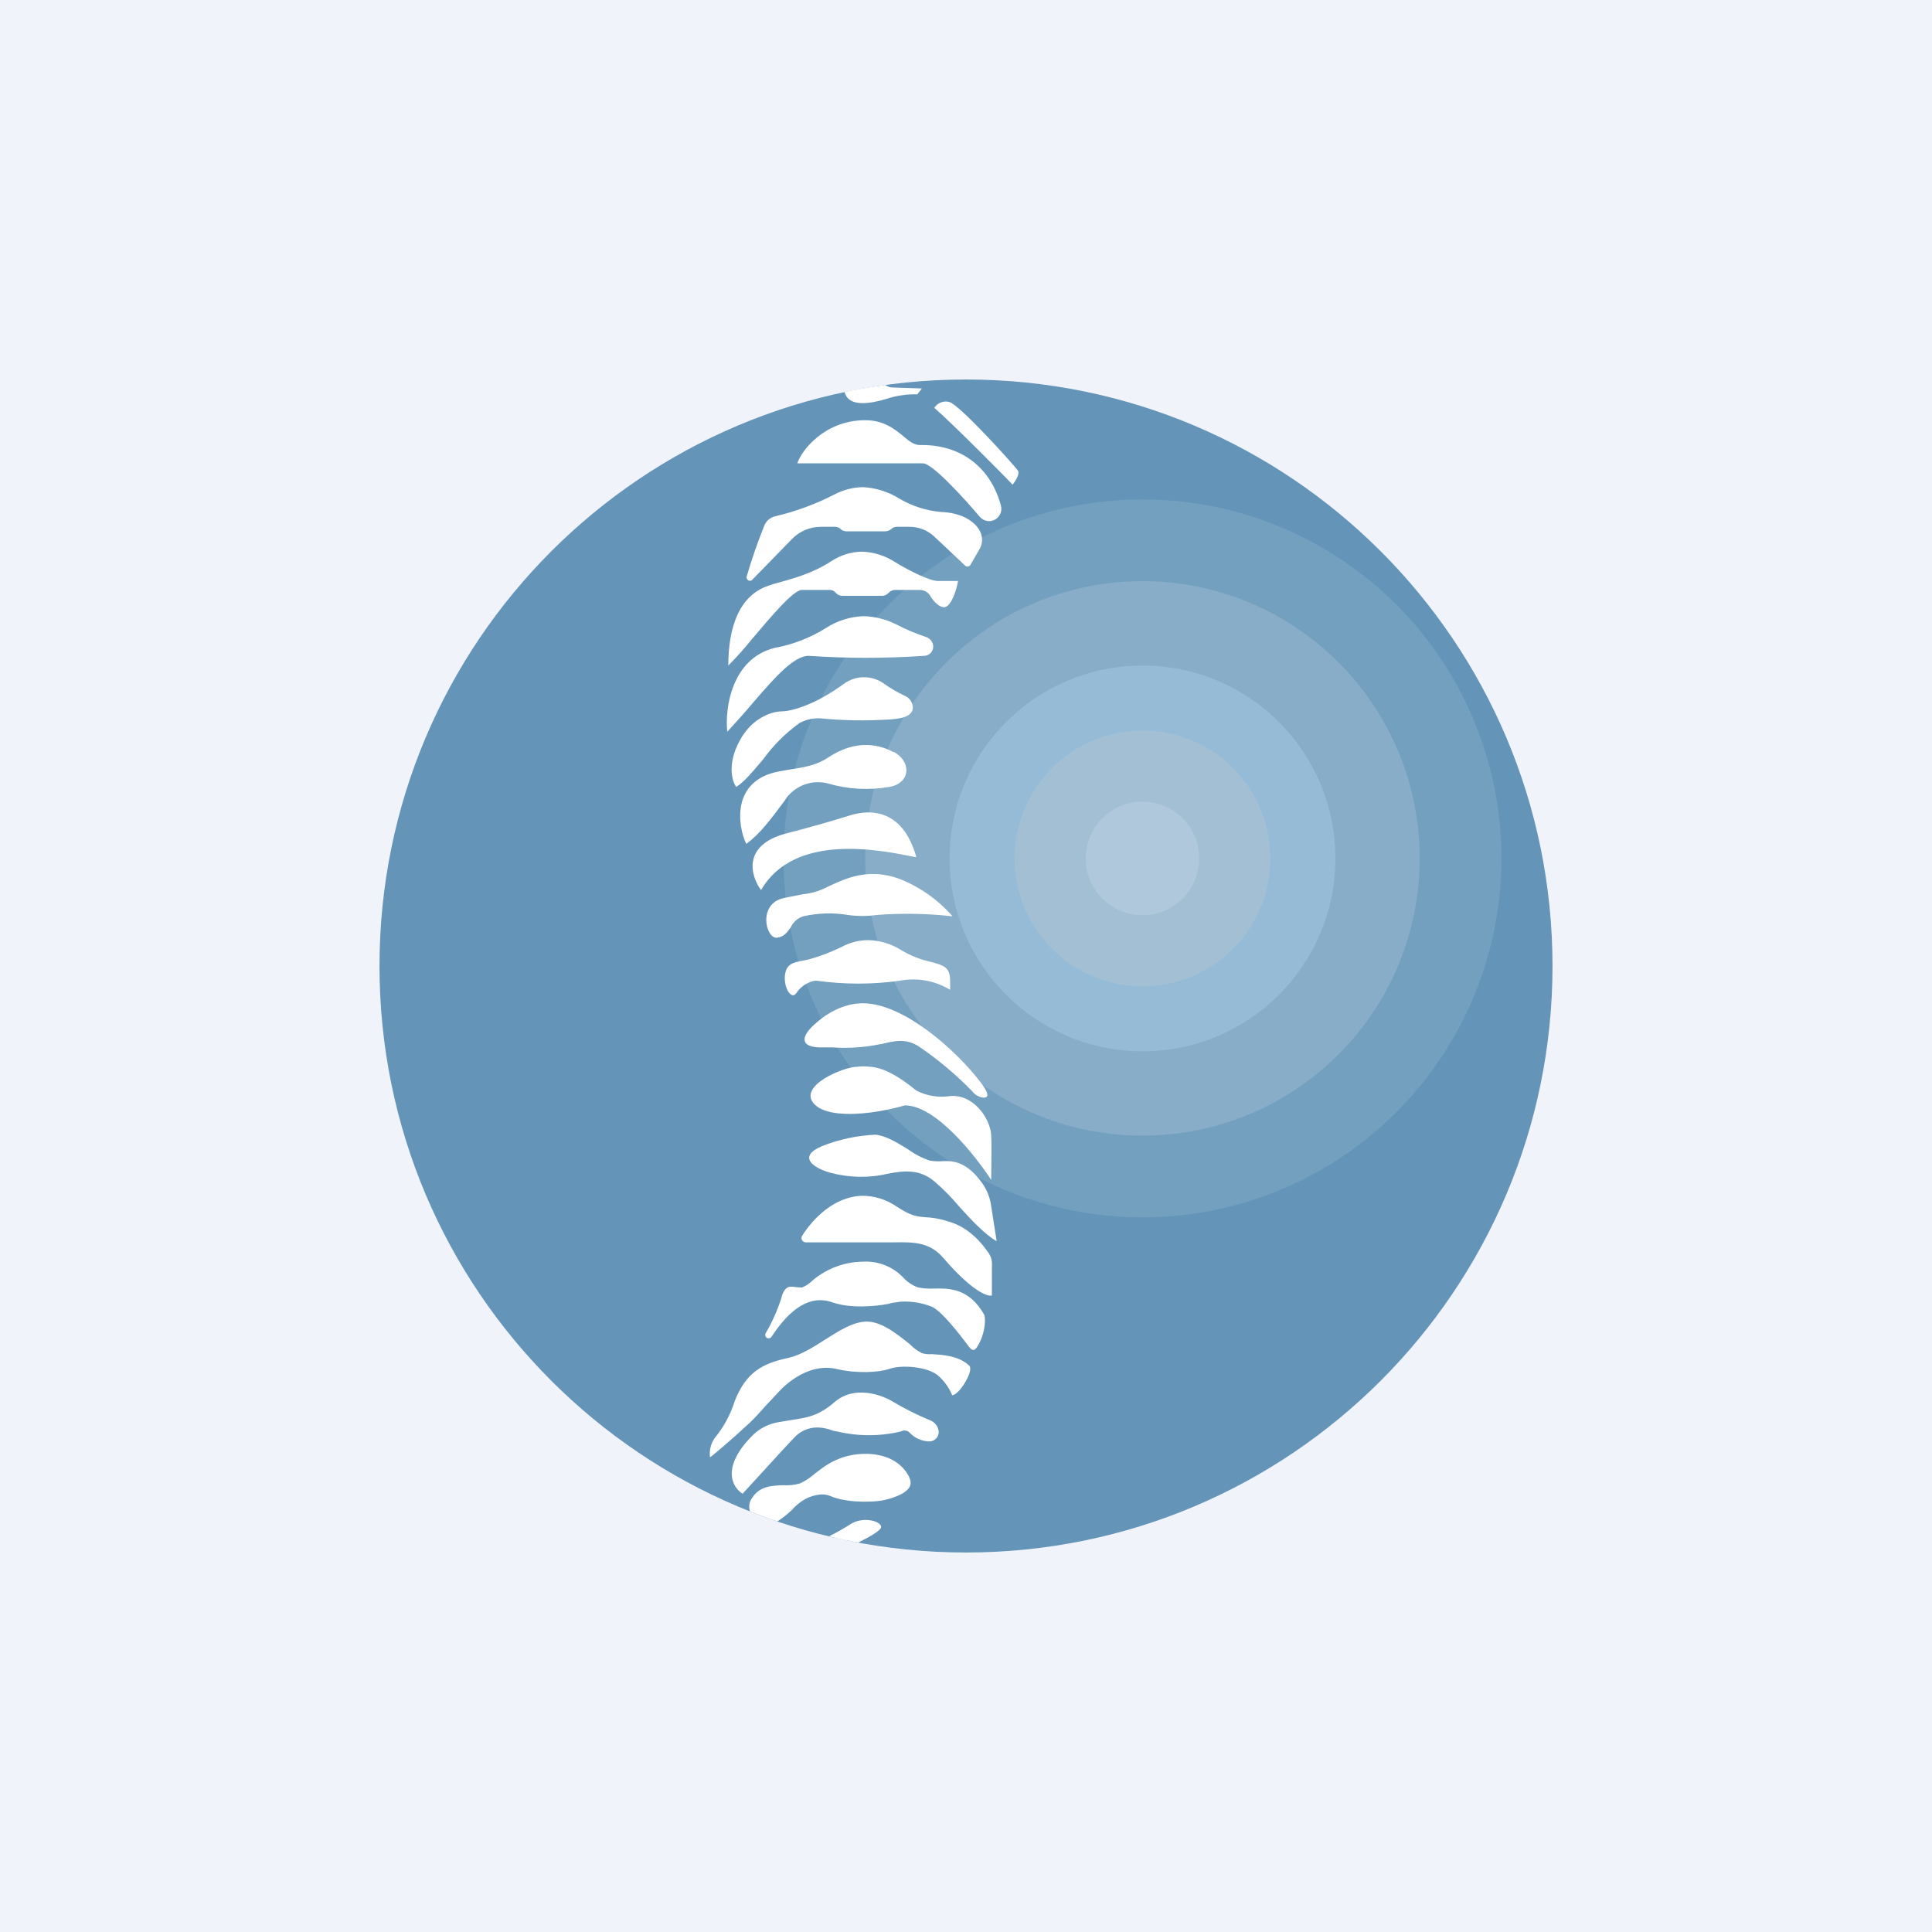 <!-- by Anonymous --><svg width="56" height="56" viewBox="0 0 56 56" fill="none" xmlns="http://www.w3.org/2000/svg">
<rect width="56" height="56" fill="#F0F3FA"/>
<path d="M11 28C11 37.389 18.611 45 28 45C37.389 45 45 37.389 45 28C45 18.611 37.389 11 28 11C18.611 11 11 18.611 11 28Z" fill="#6495B9"/>
<g opacity="0.5">
<circle cx="33.115" cy="24.881" r="10.404" fill="#84ABC8"/>
<circle cx="33.115" cy="24.881" r="8.035" fill="#AAC5D8"/>
<circle cx="33.116" cy="24.882" r="5.591" fill="#C6E2F6"/>
<circle cx="33.115" cy="24.882" r="3.708" fill="#E0EAF0"/>
<circle cx="33.115" cy="24.882" r="1.645" fill="#FAFBFD"/>
</g>
<path fill-rule="evenodd" clip-rule="evenodd" d="M24.48 11.36C24.87 11.28 25.26 11.21 25.66 11.16C25.71 11.196 25.769 11.22 25.83 11.23L26.72 11.26L26.59 11.43C26.288 11.422 25.987 11.466 25.7 11.56C25.27 11.69 24.62 11.82 24.49 11.39L24.48 11.36ZM21.74 43.81C22.001 43.913 22.264 44.01 22.53 44.1C22.676 44.006 22.813 43.899 22.94 43.78C23.054 43.648 23.189 43.537 23.34 43.45C23.471 43.381 23.613 43.337 23.76 43.32C23.862 43.308 23.965 43.322 24.06 43.36C24.43 43.52 24.91 43.54 25.31 43.52C25.607 43.506 25.897 43.428 26.16 43.29C26.43 43.12 26.46 42.97 26.29 42.7C26.12 42.44 25.78 42.16 25.14 42.14C24.361 42.13 23.932 42.468 23.602 42.728L23.6 42.73C23.475 42.841 23.333 42.932 23.18 43C23.027 43.043 22.868 43.06 22.71 43.05L22.707 43.05C22.378 43.06 22.019 43.071 21.8 43.42C21.758 43.475 21.731 43.539 21.721 43.607C21.71 43.675 21.717 43.745 21.74 43.81ZM24.03 44.53C24.31 44.605 24.593 44.665 24.88 44.71C25.2 44.55 25.56 44.35 25.54 44.25C25.51 44.08 25.01 43.95 24.65 44.18C24.45 44.308 24.243 44.425 24.03 44.53ZM25.08 12.18C23.9 12.18 23.23 13.06 23.11 13.43H26.75C27.03 13.43 27.95 14.45 28.4 14.98C28.453 15.042 28.525 15.084 28.605 15.099C28.685 15.114 28.767 15.101 28.839 15.062C28.91 15.024 28.966 14.961 28.997 14.886C29.029 14.811 29.033 14.728 29.01 14.65C28.73 13.6 27.9 12.87 26.65 12.9C26.48 12.89 26.34 12.78 26.18 12.64C25.92 12.43 25.61 12.18 25.08 12.18ZM21.64 16.72C21.788 16.212 21.961 15.711 22.16 15.22C22.189 15.153 22.235 15.095 22.293 15.049C22.35 15.004 22.418 14.973 22.49 14.96C23.087 14.818 23.665 14.603 24.21 14.32C24.458 14.194 24.732 14.126 25.01 14.12C25.39 14.139 25.759 14.256 26.08 14.46C26.447 14.674 26.857 14.804 27.28 14.84C28.19 14.87 28.66 15.46 28.39 15.92L28.13 16.37C28.122 16.384 28.111 16.395 28.098 16.404C28.085 16.413 28.07 16.419 28.055 16.421C28.039 16.423 28.023 16.421 28.009 16.416C27.994 16.41 27.981 16.401 27.97 16.39L27.1 15.57C27.001 15.473 26.884 15.397 26.755 15.345C26.626 15.294 26.488 15.268 26.35 15.27H25.99C25.934 15.27 25.88 15.292 25.84 15.33C25.793 15.372 25.733 15.396 25.67 15.4H24.53C24.496 15.4 24.463 15.392 24.432 15.379C24.401 15.365 24.373 15.345 24.35 15.32C24.31 15.289 24.261 15.271 24.21 15.27H23.8C23.643 15.269 23.488 15.3 23.344 15.36C23.2 15.42 23.069 15.508 22.96 15.62L21.79 16.82C21.774 16.83 21.755 16.835 21.736 16.834C21.717 16.834 21.699 16.828 21.683 16.817C21.668 16.807 21.655 16.792 21.648 16.775C21.64 16.758 21.637 16.739 21.64 16.72ZM22.45 18.78C21.19 19.1 21.01 20.56 21.08 21.2V21.21C21.33 20.94 21.6 20.64 21.85 20.34L21.866 20.322C22.45 19.649 23.004 19.01 23.44 19.01C24.552 19.086 25.668 19.086 26.78 19.01C26.815 19.01 26.851 19.003 26.883 18.99C26.916 18.976 26.946 18.956 26.971 18.931C26.996 18.906 27.016 18.876 27.03 18.844C27.043 18.811 27.05 18.776 27.05 18.74C27.048 18.676 27.026 18.614 26.986 18.564C26.946 18.514 26.892 18.477 26.83 18.46C26.538 18.362 26.253 18.242 25.98 18.1C25.685 17.951 25.36 17.869 25.03 17.86C24.638 17.874 24.257 17.995 23.93 18.21C23.477 18.492 22.975 18.685 22.45 18.78ZM24 21.96C24.47 21.65 25.14 21.4 25.9 21.8V21.79C26.43 22.07 26.4 22.71 25.77 22.81C25.18 22.912 24.575 22.878 24 22.71C23.784 22.653 23.556 22.66 23.345 22.732C23.133 22.803 22.947 22.934 22.81 23.11L22.75 23.2L22.701 23.265C22.366 23.717 22.011 24.193 21.63 24.46C21.38 23.94 21.19 22.62 22.58 22.36L22.92 22.3L22.952 22.295C23.32 22.237 23.66 22.184 24 21.96ZM22.78 24.16C21.5 24.5 21.76 25.4 22.06 25.8C23.025 24.129 25.504 24.635 26.495 24.837L26.51 24.84H26.56C26.17 23.46 25.24 23.44 24.62 23.64C24.01 23.83 23.4 24 22.78 24.16ZM22.52 27.18C22.19 27.21 21.96 26.19 22.72 26.03L23.27 25.92C23.525 25.895 23.773 25.82 24 25.7L24.04 25.68L24.063 25.669C24.541 25.45 25.184 25.155 26.06 25.47C26.657 25.703 27.189 26.077 27.61 26.56C26.883 26.478 26.149 26.465 25.42 26.52C25.138 26.56 24.852 26.56 24.57 26.52C24.141 26.449 23.703 26.463 23.28 26.56C23.201 26.586 23.128 26.627 23.066 26.682C23.004 26.738 22.954 26.805 22.92 26.88L22.92 26.88C22.82 27.02 22.72 27.16 22.52 27.18ZM23.08 28.79C23.23 28.55 23.54 28.4 23.7 28.43C24.483 28.537 25.277 28.537 26.06 28.43C26.568 28.328 27.096 28.421 27.54 28.69V28.43C27.54 28.035 27.354 27.983 27.018 27.891L26.98 27.88C26.684 27.816 26.4 27.704 26.14 27.55C25.85 27.363 25.515 27.259 25.17 27.25C24.897 27.25 24.629 27.319 24.39 27.45C24.085 27.599 23.767 27.719 23.44 27.81L23.25 27.85L23.249 27.85C22.989 27.9 22.78 27.941 22.75 28.29C22.72 28.64 22.94 28.99 23.08 28.79ZM25.01 29.08C24.41 29.08 23.9 29.42 23.6 29.7C23.18 30.08 23.22 30.36 23.8 30.36H24.14C24.609 30.392 25.08 30.358 25.54 30.26H25.56L25.567 30.258L25.567 30.258C25.934 30.169 26.252 30.092 26.63 30.33C27.17 30.696 27.672 31.115 28.13 31.58L28.15 31.6L28.18 31.63C28.249 31.721 28.348 31.785 28.46 31.81C28.76 31.86 28.57 31.56 28.43 31.38C27.75 30.48 26.21 29.08 25.01 29.08ZM24.85 30.92C24.45 30.92 23.11 31.48 23.6 32C23.9 32.32 24.63 32.32 25.21 32.25C25.555 32.205 25.895 32.135 26.23 32.04C27.12 32.04 28.26 33.48 28.73 34.2C28.73 34.123 28.732 34.016 28.733 33.893L28.733 33.893C28.738 33.582 28.744 33.169 28.73 32.89C28.69 32.39 28.2 31.71 27.54 31.77C27.204 31.822 26.861 31.766 26.56 31.61C25.7 30.91 25.32 30.91 24.96 30.91L24.85 30.92ZM23.25 35.82C23.54 35.36 24.15 34.69 24.98 34.66C25.332 34.658 25.677 34.763 25.97 34.96C26.403 35.245 26.565 35.26 26.79 35.279L26.8 35.28C27.028 35.289 27.253 35.329 27.47 35.4C27.85 35.5 28.26 35.76 28.62 36.27C28.76 36.45 28.76 36.58 28.75 36.8V37.55C28.61 37.59 28.15 37.4 27.35 36.47C26.95 36 26.49 36 25.9 36.01H23.36C23.337 36.011 23.315 36.005 23.295 35.994C23.276 35.983 23.259 35.967 23.248 35.948C23.237 35.928 23.231 35.906 23.231 35.884C23.232 35.861 23.238 35.839 23.25 35.82ZM22.19 38.65C22.381 38.325 22.535 37.979 22.65 37.62L22.65 37.61C22.749 37.252 22.908 37.28 23.078 37.31L23.08 37.31L23.24 37.32C23.332 37.286 23.417 37.235 23.49 37.17C23.906 36.79 24.447 36.577 25.01 36.57C25.227 36.557 25.444 36.591 25.646 36.671C25.848 36.75 26.03 36.873 26.18 37.03C26.3 37.162 26.451 37.262 26.62 37.32C26.768 37.346 26.919 37.356 27.07 37.35C27.53 37.34 28.09 37.34 28.53 38.11C28.59 38.31 28.51 38.72 28.37 38.96C28.25 39.19 28.18 39.17 28.05 38.99C27.76 38.6 27.29 38.01 27.02 37.88C26.728 37.762 26.414 37.711 26.1 37.73L25.83 37.77L25.77 37.79C25.37 37.87 24.64 37.93 24.13 37.75C23.48 37.52 22.9 37.93 22.36 38.75C22.346 38.77 22.324 38.785 22.3 38.79C22.276 38.795 22.25 38.791 22.229 38.778C22.207 38.766 22.192 38.746 22.184 38.722C22.177 38.698 22.179 38.672 22.19 38.65ZM25.37 32.89C25.66 32.91 26.01 33.12 26.33 33.32C26.519 33.458 26.728 33.566 26.95 33.64C27.049 33.657 27.149 33.664 27.25 33.66C27.57 33.64 27.97 33.63 28.43 34.24C28.592 34.449 28.696 34.698 28.73 34.96L28.89 35.98C28.55 35.78 28.17 35.38 27.81 34.98C27.587 34.714 27.343 34.467 27.08 34.24C26.67 33.9 26.24 33.92 25.74 34.02C25.186 34.15 24.609 34.139 24.06 33.99C23.56 33.85 23.11 33.52 23.83 33.22C24.321 33.025 24.842 32.914 25.37 32.89ZM29.35 14.05C29.18 13.86 27.58 12.25 27.08 11.82C27.125 11.751 27.191 11.697 27.268 11.667C27.345 11.636 27.429 11.63 27.51 11.65C27.81 11.72 29.44 13.53 29.51 13.65C29.56 13.76 29.42 13.96 29.35 14.05ZM21.11 19.29L21.1 19.3H21.11L21.11 19.29ZM21.8 18.52C21.584 18.789 21.354 19.046 21.11 19.29C21.112 18.184 21.423 17.209 22.36 16.95L22.41 16.93C23 16.77 23.55 16.62 24.09 16.27C24.354 16.094 24.663 15.997 24.98 15.99C25.321 16 25.653 16.104 25.94 16.29C26.38 16.56 26.96 16.84 27.18 16.84H27.77C27.73 17.08 27.58 17.57 27.38 17.6C27.23 17.61 27.08 17.45 26.98 17.3C26.952 17.241 26.908 17.192 26.853 17.156C26.798 17.121 26.735 17.102 26.67 17.1H25.94C25.904 17.101 25.868 17.11 25.835 17.125C25.803 17.141 25.774 17.163 25.75 17.19C25.706 17.238 25.645 17.267 25.58 17.27H24.4C24.335 17.265 24.275 17.236 24.23 17.19C24.21 17.163 24.185 17.141 24.155 17.125C24.126 17.11 24.093 17.101 24.06 17.1H23.24C23.001 17.1 22.358 17.86 21.81 18.508L21.8 18.52ZM21.44 21.47C21.07 22.15 21.22 22.65 21.34 22.81C21.559 22.673 21.796 22.393 22.049 22.094L22.12 22.01C22.412 21.607 22.766 21.252 23.17 20.96C23.383 20.843 23.629 20.797 23.87 20.83C24.468 20.884 25.07 20.894 25.67 20.86H25.7C26.02 20.84 26.46 20.81 26.46 20.5C26.456 20.429 26.432 20.361 26.392 20.302C26.351 20.244 26.295 20.198 26.23 20.17C26.009 20.067 25.798 19.943 25.6 19.8C25.436 19.689 25.243 19.63 25.045 19.63C24.847 19.63 24.654 19.689 24.49 19.8C23.57 20.48 22.88 20.62 22.65 20.62C22.4 20.62 21.8 20.79 21.44 21.47ZM20.71 41.69C20.601 41.852 20.555 42.047 20.58 42.24C20.65 42.2 21.25 41.69 21.73 41.24C21.9 41.08 22.05 40.91 22.2 40.74L22.2 40.74L22.65 40.26C23.01 39.91 23.6 39.53 24.25 39.68C24.83 39.82 25.49 39.78 25.77 39.68C26.13 39.55 26.9 39.61 27.2 39.88C27.374 40.034 27.51 40.226 27.6 40.44C27.8 40.44 28.23 39.74 28.1 39.59C27.799 39.3 27.349 39.272 27.03 39.252L27 39.25C26.905 39.259 26.81 39.248 26.72 39.22C26.593 39.157 26.478 39.073 26.38 38.97L26.331 38.931C25.983 38.652 25.498 38.263 25.05 38.31C24.69 38.34 24.31 38.58 23.93 38.82L23.93 38.82C23.57 39.05 23.21 39.28 22.85 39.36C22.09 39.52 21.63 39.78 21.3 40.6C21.177 40.999 20.976 41.369 20.71 41.69ZM21.83 41.59C20.88 42.53 21.23 43.12 21.53 43.3L21.53 43.29C21.662 43.148 21.848 42.944 22.049 42.724C22.426 42.311 22.854 41.842 23.07 41.62C23.163 41.533 23.273 41.466 23.394 41.425C23.515 41.383 23.643 41.368 23.77 41.38C23.89 41.39 24.008 41.417 24.12 41.46C24.165 41.476 24.212 41.486 24.26 41.49C24.871 41.637 25.509 41.637 26.12 41.49C26.158 41.468 26.201 41.46 26.245 41.465C26.288 41.471 26.328 41.49 26.36 41.52C26.432 41.6 26.52 41.664 26.618 41.708C26.716 41.753 26.822 41.777 26.93 41.78C26.967 41.781 27.004 41.774 27.038 41.761C27.072 41.747 27.104 41.726 27.13 41.7C27.156 41.674 27.177 41.643 27.19 41.608C27.204 41.574 27.211 41.537 27.21 41.5C27.203 41.423 27.174 41.35 27.126 41.29C27.078 41.229 27.013 41.184 26.94 41.16C26.581 41.011 26.234 40.837 25.9 40.64C25.57 40.43 24.77 40.14 24.19 40.64C23.73 41.04 23.4 41.09 22.941 41.16L22.94 41.16L22.58 41.22C22.298 41.263 22.036 41.392 21.83 41.59Z" fill="white"/>
</svg>
